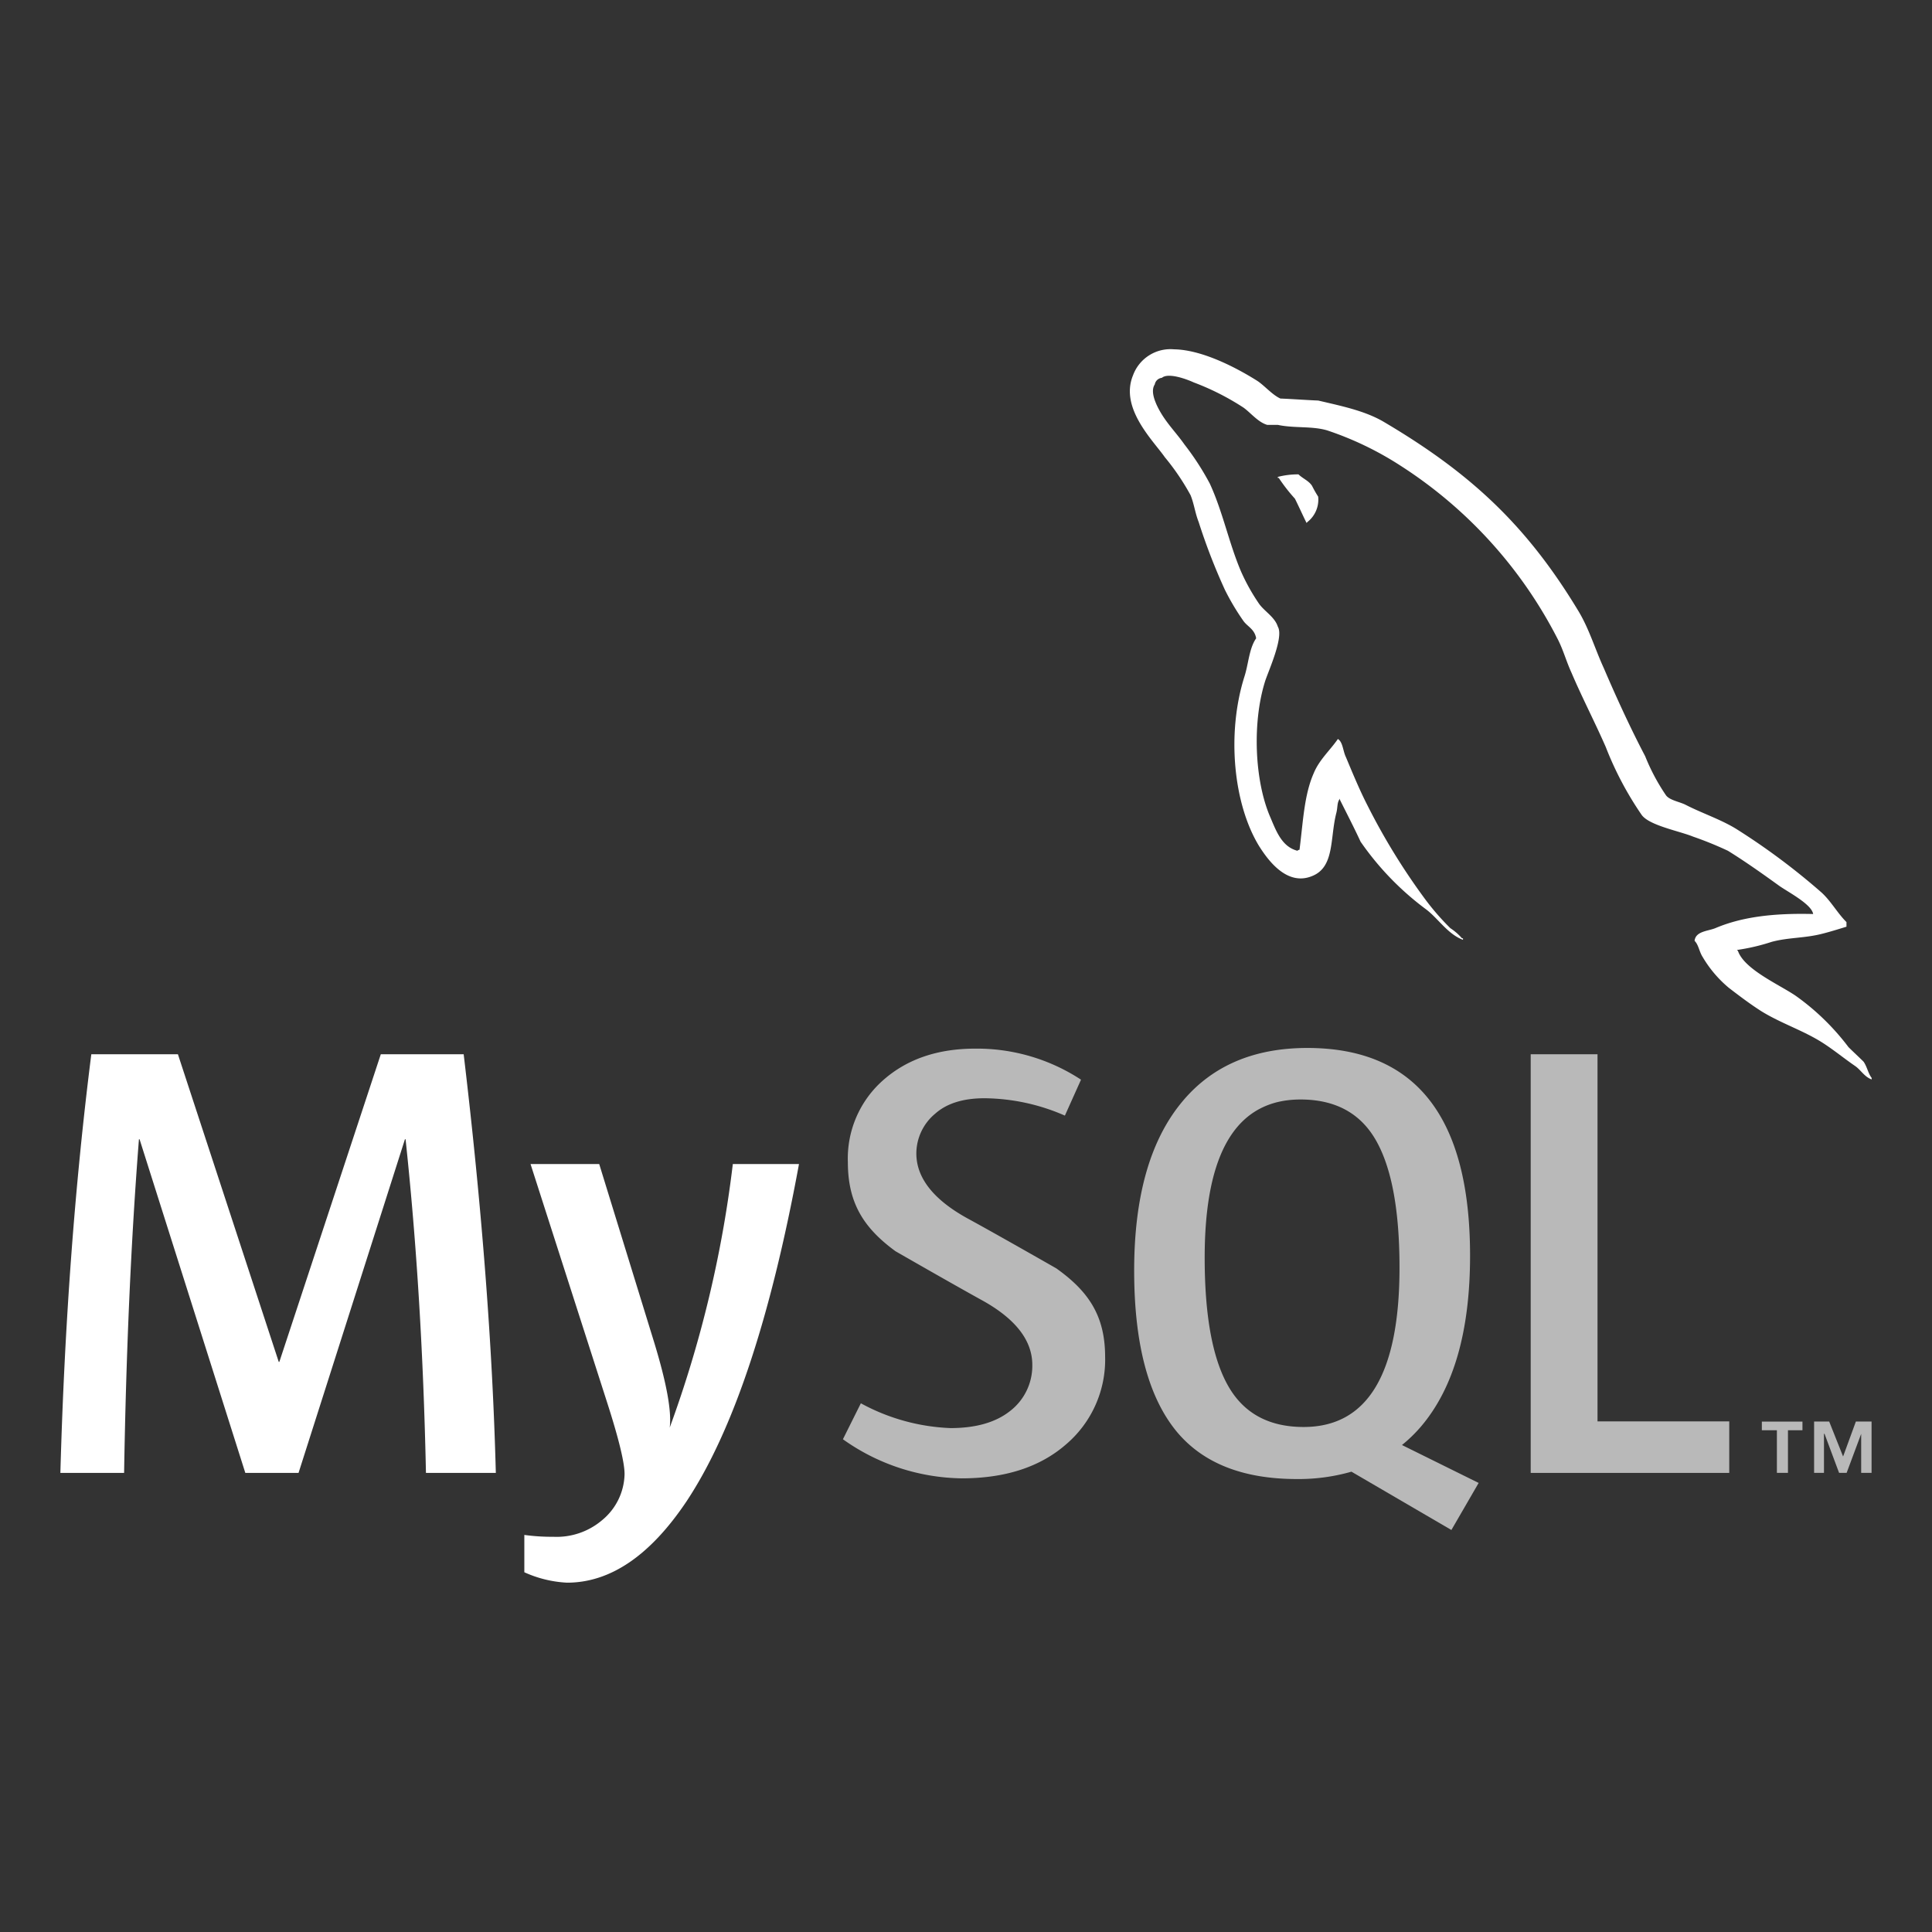 <svg xmlns="http://www.w3.org/2000/svg" xmlns:xlink="http://www.w3.org/1999/xlink" width="256" height="256" viewBox="0 0 256 256">
  <rect x="0" y="0" width="256" height="256" fill="#333333" stroke="none"/>
  <defs>
    <clipPath id="clip-MySQL_1-1">
      <rect width="256" height="256"/>
    </clipPath>
  </defs>
  <g id="MySQL_1-1" clip-path="url(#clip-MySQL_1-1)" fill="white">
    <g id="MySQL" transform="translate(-4.242 34.121)">
      <g id="Text" transform="translate(12.242 104.747)">
        <path id="My" d="M110.112,409.544q-5.656,30.773-14.919,44.724-7.216,10.75-15.819,10.749a15.536,15.536,0,0,1-5.655-1.38v-4.946a26.809,26.809,0,0,0,3.853.246,9.3,9.3,0,0,0,6.476-2.222A8.106,8.106,0,0,0,87,450.637q0-2.3-2.295-9.449L74.54,409.544h9.1l7.294,23.666q2.458,8.06,2.049,11.262a154.853,154.853,0,0,0,8.362-34.928h8.77M69.943,450.473h-9.26q-.489-23.507-2.7-44.213H57.9L43.8,450.473H36.748L22.735,406.26h-.082q-1.56,19.886-1.967,44.212H12.242q.818-29.587,4.1-55.475H27.816l13.36,40.761h.082L54.7,395H65.681q3.607,30.322,4.261,55.475" transform="translate(-12.242 -394.173)"/>
        <path id="SQL" d="M554.669,447.923H528.36V392.448h8.853V441.1h17.456v6.824m-66.145-11.1q-3.362-5.424-3.364-17.421,0-20.953,12.7-20.958,6.642,0,9.755,5.011,3.357,5.427,3.361,17.26,0,21.121-12.7,21.124-6.64,0-9.753-5.017m32.949,12.435-10.17-5.028a19.035,19.035,0,0,0,2.544-2.478q6.477-7.634,6.479-22.6,0-27.529-21.556-27.534-10.574,0-16.476,6.988-6.479,7.644-6.476,22.518,0,14.627,5.736,21.449,5.228,6.161,15.812,6.164a25.446,25.446,0,0,0,7.243-.975l13.243,7.727,3.611-6.235m-49.493-16.715a14.745,14.745,0,0,1-5.161,11.589q-5.159,4.513-13.846,4.517a27.714,27.714,0,0,1-15.737-5.18l2.377-4.765a26.921,26.921,0,0,0,11.88,3.286c3.332,0,5.941-.743,7.827-2.212a7.561,7.561,0,0,0,3.011-6.161c0-3.294-2.291-6.109-6.495-8.471-3.881-2.135-11.636-6.593-11.636-6.593-4.2-3.073-6.309-6.371-6.309-11.8a13.817,13.817,0,0,1,4.709-10.89q4.718-4.154,12.172-4.153a25.144,25.144,0,0,1,14.013,4.113l-2.137,4.761a27.081,27.081,0,0,0-10.648-2.3q-4.259,0-6.553,2.059a6.876,6.876,0,0,0-2.482,5.256c0,3.286,2.341,6.135,6.663,8.543,3.929,2.136,11.875,6.681,11.875,6.681,4.322,3.067,6.475,6.339,6.476,11.726" transform="translate(-333.534 -391.625)" opacity="0.66"/>
        <path id="TM" d="M938.271,601.281h1.467v-5.644h1.92v-1.153h-5.381v1.153h1.994Zm11.162,0h1.383v-6.8h-2.08l-1.693,4.633-1.842-4.633h-2v6.8h1.308v-5.173h.074l1.929,5.173h1l1.927-5.173v5.173" transform="translate(-710.824 -544.987)" opacity="0.66"/>
      </g>
      <g id="Logo" transform="translate(153.954 12.165)">
        <path id="path3424" d="M598.911,12.166a5.283,5.283,0,0,0-5.432,3.437c-1.805,4.359,2.674,8.647,4.213,10.86a31.431,31.431,0,0,1,3.406,5.025c.468,1.14.6,2.349,1.074,3.553a79.94,79.94,0,0,0,3.476,8.984,31.641,31.641,0,0,0,2.47,4.151c.54.742,1.473,1.073,1.674,2.283-.933,1.339-1.006,3.351-1.54,5.028-2.405,7.575-1.471,16.958,1.94,22.52,1.067,1.675,3.611,5.363,7.02,3.952,3.008-1.2,2.339-5.025,3.208-8.374.2-.81.066-1.341.466-1.877v.135c.935,1.874,1.874,3.68,2.743,5.563a38.234,38.234,0,0,0,8.692,8.977c1.6,1.211,2.871,3.286,4.877,4.025v-.2h-.132a7.371,7.371,0,0,0-1.539-1.338,33.046,33.046,0,0,1-3.476-4.023,85.821,85.821,0,0,1-7.484-12.2c-1.073-2.083-2.007-4.359-2.877-6.436-.4-.8-.4-2.011-1.07-2.412-1.005,1.473-2.472,2.748-3.207,4.552-1.271,2.886-1.4,6.437-1.876,10.126-.266.07-.132,0-.266.134-2.137-.536-2.872-2.748-3.676-4.618-2.006-4.765-2.343-12.406-.6-17.9.466-1.4,2.477-5.829,1.672-7.169-.4-1.279-1.74-2.009-2.474-3.019a26.57,26.57,0,0,1-2.4-4.29c-1.605-3.752-2.412-7.909-4.145-11.662a35.754,35.754,0,0,0-3.343-5.161c-1.273-1.81-2.675-3.083-3.679-5.226-.331-.739-.8-1.947-.267-2.749a1.067,1.067,0,0,1,.938-.873c.864-.737,3.341.2,4.207.6a33.9,33.9,0,0,1,6.617,3.35c.937.672,1.94,1.946,3.141,2.284h1.407c2.138.465,4.546.13,6.553.735a42.727,42.727,0,0,1,9.626,4.624,59.417,59.417,0,0,1,20.851,22.925c.8,1.54,1.142,2.948,1.876,4.553,1.4,3.291,3.145,6.643,4.546,9.857a44,44,0,0,0,4.75,8.983c1,1.405,5.012,2.143,6.817,2.881a47.548,47.548,0,0,1,4.614,1.874c2.272,1.405,4.541,3.016,6.684,4.56,1.067.8,4.409,2.479,4.611,3.821h0c-5.35-.134-9.495.4-12.969,1.877-1,.4-2.606.4-2.743,1.675.539.535.6,1.407,1.075,2.147a15.612,15.612,0,0,0,3.473,4.088c1.4,1.073,2.808,2.141,4.28,3.08,2.605,1.615,5.547,2.55,8.084,4.159,1.476.937,2.941,2.143,4.417,3.151.733.536,1.2,1.409,2.136,1.74v-.2c-.471-.6-.6-1.472-1.068-2.146-.667-.665-1.337-1.272-2.007-1.939a31.894,31.894,0,0,0-6.95-6.768c-2.141-1.479-6.823-3.49-7.688-5.963l-.137-.137a26.918,26.918,0,0,0,4.616-1.08c2.27-.6,4.341-.466,6.681-1.068,1.071-.27,2.141-.606,3.215-.936V88.06c-1.21-1.2-2.074-2.816-3.344-3.954a89.549,89.549,0,0,0-11.031-8.245c-2.075-1.341-4.75-2.208-6.957-3.35-.8-.4-2.134-.6-2.6-1.275a26.864,26.864,0,0,1-2.743-5.161c-1.937-3.683-3.811-7.77-5.479-11.664-1.2-2.612-1.938-5.224-3.41-7.639-6.889-11.4-14.374-18.3-25.872-25.069-2.474-1.409-5.415-2.011-8.554-2.749-1.674-.07-3.343-.2-5.014-.267-1.071-.471-2.143-1.746-3.077-2.349C607.541,14.832,602.81,12.224,598.911,12.166ZM615.4,28.735a10.682,10.682,0,0,0-2.741.337v.134h.13a22.691,22.691,0,0,0,2.14,2.75c.538,1.073,1.007,2.141,1.541,3.215.066-.066.129-.135.129-.135a3.764,3.764,0,0,0,1.411-3.35,15.29,15.29,0,0,1-.8-1.409C616.809,29.607,615.94,29.272,615.4,28.735Z" transform="translate(-593.057 -12.165)"/>
      </g>
    </g>
  </g>
</svg>

